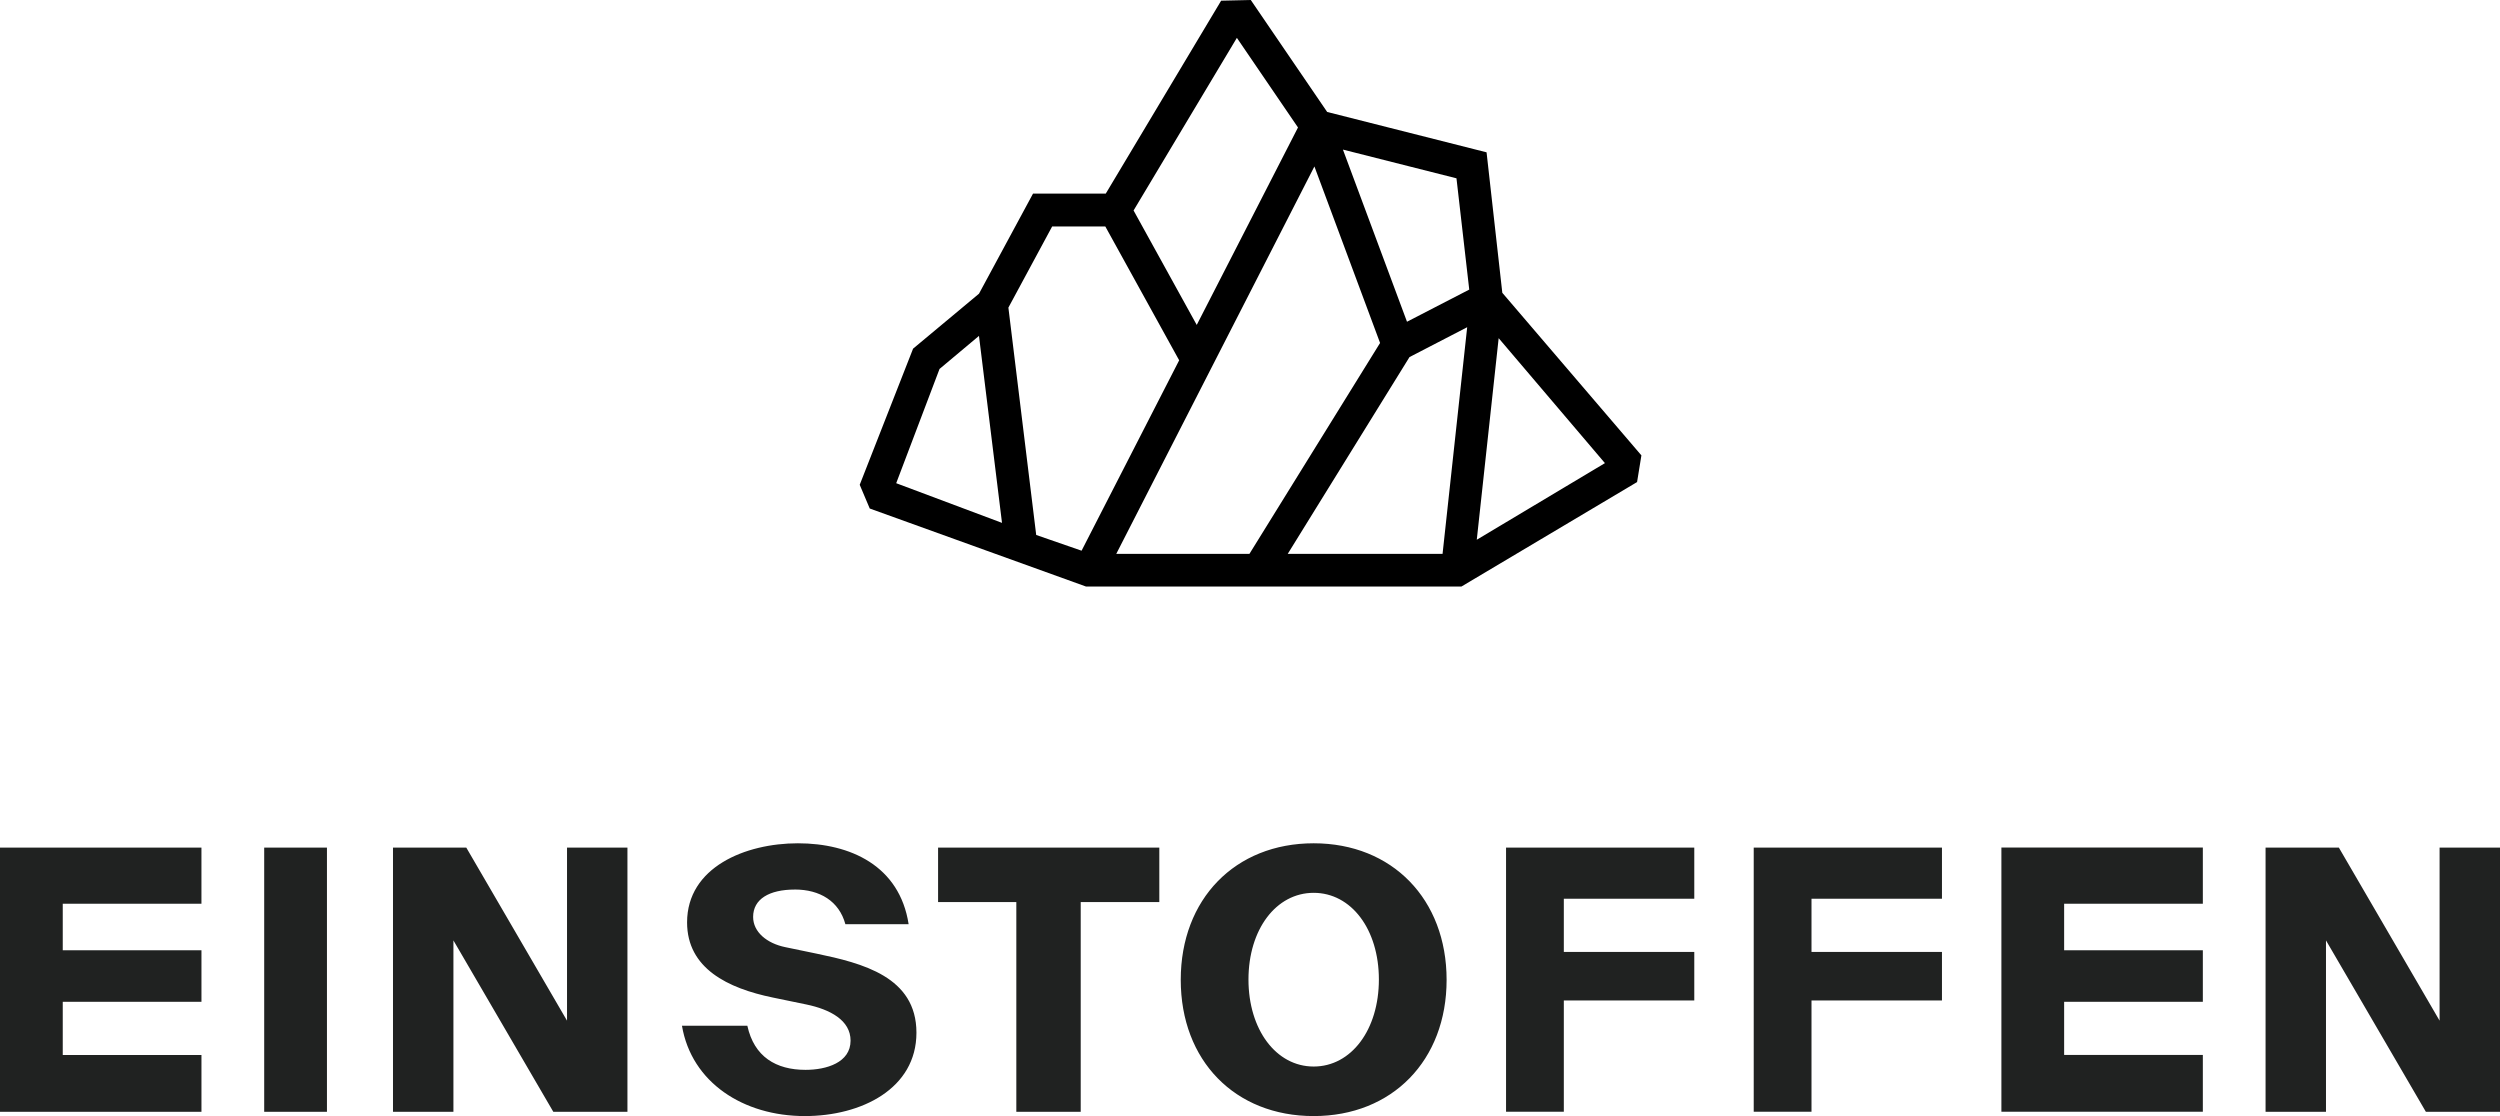 <?xml version="1.0" encoding="UTF-8" standalone="no"?>
<svg
   xmlns:dc="http://purl.org/dc/elements/1.1/"
   xmlns:cc="http://creativecommons.org/ns#"
   xmlns:rdf="http://www.w3.org/1999/02/22-rdf-syntax-ns#"
   xmlns:svg="http://www.w3.org/2000/svg"
   xmlns="http://www.w3.org/2000/svg"
   xmlns:sodipodi="http://sodipodi.sourceforge.net/DTD/sodipodi-0.dtd"
   xmlns:inkscape="http://www.inkscape.org/namespaces/inkscape"
   id="Layer_1"
   data-name="Layer 1"
   viewBox="0 0 168 75"
   version="1.1"
   sodipodi:docname="logo_einstoffen.svg"
   width="168"
   height="75"
   inkscape:version="0.92.5 (2060ec1f9f, 2020-04-08)">
  <title
     id="title858">Logo EINSTOFFEN</title>
  <sodipodi:namedview
     pagecolor="#ffffff"
     bordercolor="#666666"
     borderopacity="1"
     objecttolerance="10"
     gridtolerance="10"
     guidetolerance="10"
     inkscape:pageopacity="0"
     inkscape:pageshadow="2"
     inkscape:window-width="1920"
     inkscape:window-height="1009"
     id="namedview35"
     showgrid="false"
     inkscape:zoom="4.4500587"
     inkscape:cx="25.409767"
     inkscape:cy="10.157007"
     inkscape:window-x="-8"
     inkscape:window-y="-8"
     inkscape:window-maximized="1"
     inkscape:current-layer="Layer_1" />
  <defs
     id="defs4">
    <style
       id="style2">
      .cls-1, .cls-2 {
        fill: #202221;
      }

      .cls-2, .cls-3 {
        fill-rule: evenodd;
      }

      .cls-3 {
        fill: #fbfafa;
      }
    </style>
  </defs>
  <path
     style="fill:#202221;fill-rule:evenodd;stroke-width:0.237"
     inkscape:connector-curvature="0"
     class="cls-2"
     d="m 148.031,56.957 v 3.772 h -9.321 v 3.128 h 9.321 v 3.462 h -9.321 v 3.573 h 9.321 v 3.817 h -13.537 V 56.955 h 13.537 z m -17.531,0 v 3.44 h -8.767 v 3.573 h 8.767 v 3.263 h -8.767 v 7.477 h -3.883 V 56.957 Z m -16.644,0 v 3.44 h -8.767 v 3.573 h 8.767 v 3.263 h -8.767 v 7.477 h -3.883 V 56.957 Z M 88.279,71.671 c 2.53,0 4.382,-2.475 4.382,-5.847 0,-3.372 -1.853,-5.826 -4.382,-5.826 -2.53,0 -4.382,2.463 -4.382,5.826 0,3.362 1.853,5.847 4.382,5.847 z m 0,3.329 c -5.293,0 -8.933,-3.729 -8.933,-9.155 0,-5.426 3.651,-9.176 8.933,-9.176 5.281,0 8.933,3.762 8.933,9.176 C 97.212,71.259 93.561,75 88.279,75 Z M 63.039,60.62 v -3.661 h 14.867 v 3.661 H 72.624 V 74.711 H 68.297 V 60.62 h -5.26 z m -9.623,-0.842 c -1.732,0 -2.806,0.644 -2.806,1.841 0,1.01 0.92,1.775 2.163,2.03 l 2.087,0.433 c 3.086,0.644 6.725,1.552 6.725,5.315 0,3.762 -3.694,5.603 -7.501,5.603 -4.127,0 -7.612,-2.253 -8.256,-6.069 h 4.394 c 0.454,2.087 1.931,2.963 3.907,2.963 1.41,0 3.029,-0.487 3.029,-1.964 0,-1.365 -1.365,-2.096 -2.974,-2.43 l -2.253,-0.466 c -3.017,-0.622 -5.759,-1.952 -5.759,-5.05 0,-3.706 3.916,-5.315 7.444,-5.315 3.528,0 6.836,1.51 7.444,5.438 h -4.25 c -0.421,-1.552 -1.72,-2.331 -3.396,-2.331 z M 17.754,74.714 h 4.217 V 56.96 H 17.754 Z M 13.537,56.96 v 3.772 H 4.217 v 3.128 h 9.321 v 3.462 H 4.217 v 3.573 h 9.321 v 3.817 H -7.0000001e-7 V 56.957 H 13.537 Z M 163.94,68.588 V 56.96 H 168 v 17.754 h -4.981 l -6.713,-11.519 v 11.519 h -4.06 V 56.96 h 4.926 z m -125.836,0 V 56.96 h 4.06 V 74.714 H 37.183 L 30.47,63.195 V 74.714 H 26.409 V 56.96 h 4.926 z"
     id="path10" />
  <path
     inkscape:connector-curvature="0"
     class="st0"
     d="m 98.733,19.461 c -0.215,-1.9 -0.858,-7.478 -0.858,-7.478 l -7.631,-1.931 4.306,11.569 z m 0.506,16.81 8.612,-5.149 -7.141,-8.397 z M 86.535,37.221 H 96.94 l 1.655,-15.232 -3.877,2.007 z m -11.523,0 h 8.949 L 92.741,23.047 88.328,11.186 Z m -9.225,-14.649 -2.651,2.222 -2.911,7.677 7.11,2.666 z m 8.489,-7.355 h -3.57 l -2.942,5.455 1.869,15.278 3.049,1.057 6.558,-12.795 z M 87.225,8.566 C 86.152,6.988 83.118,2.544 83.118,2.544 l -6.942,11.6 4.245,7.692 z m 13.73,11.11 9.347,10.926 -0.291,1.793 -11.799,7.018 H 72.974 l -14.527,-5.241 -0.674,-1.594 3.586,-9.148 4.429,-3.693 3.632,-6.727 h 4.888 L 82.061,0.046 84.053,6.64739e-7 89.186,7.524 99.897,10.236 Z"
     id="path4"
     style="stroke-width:0.153" />
</svg>
